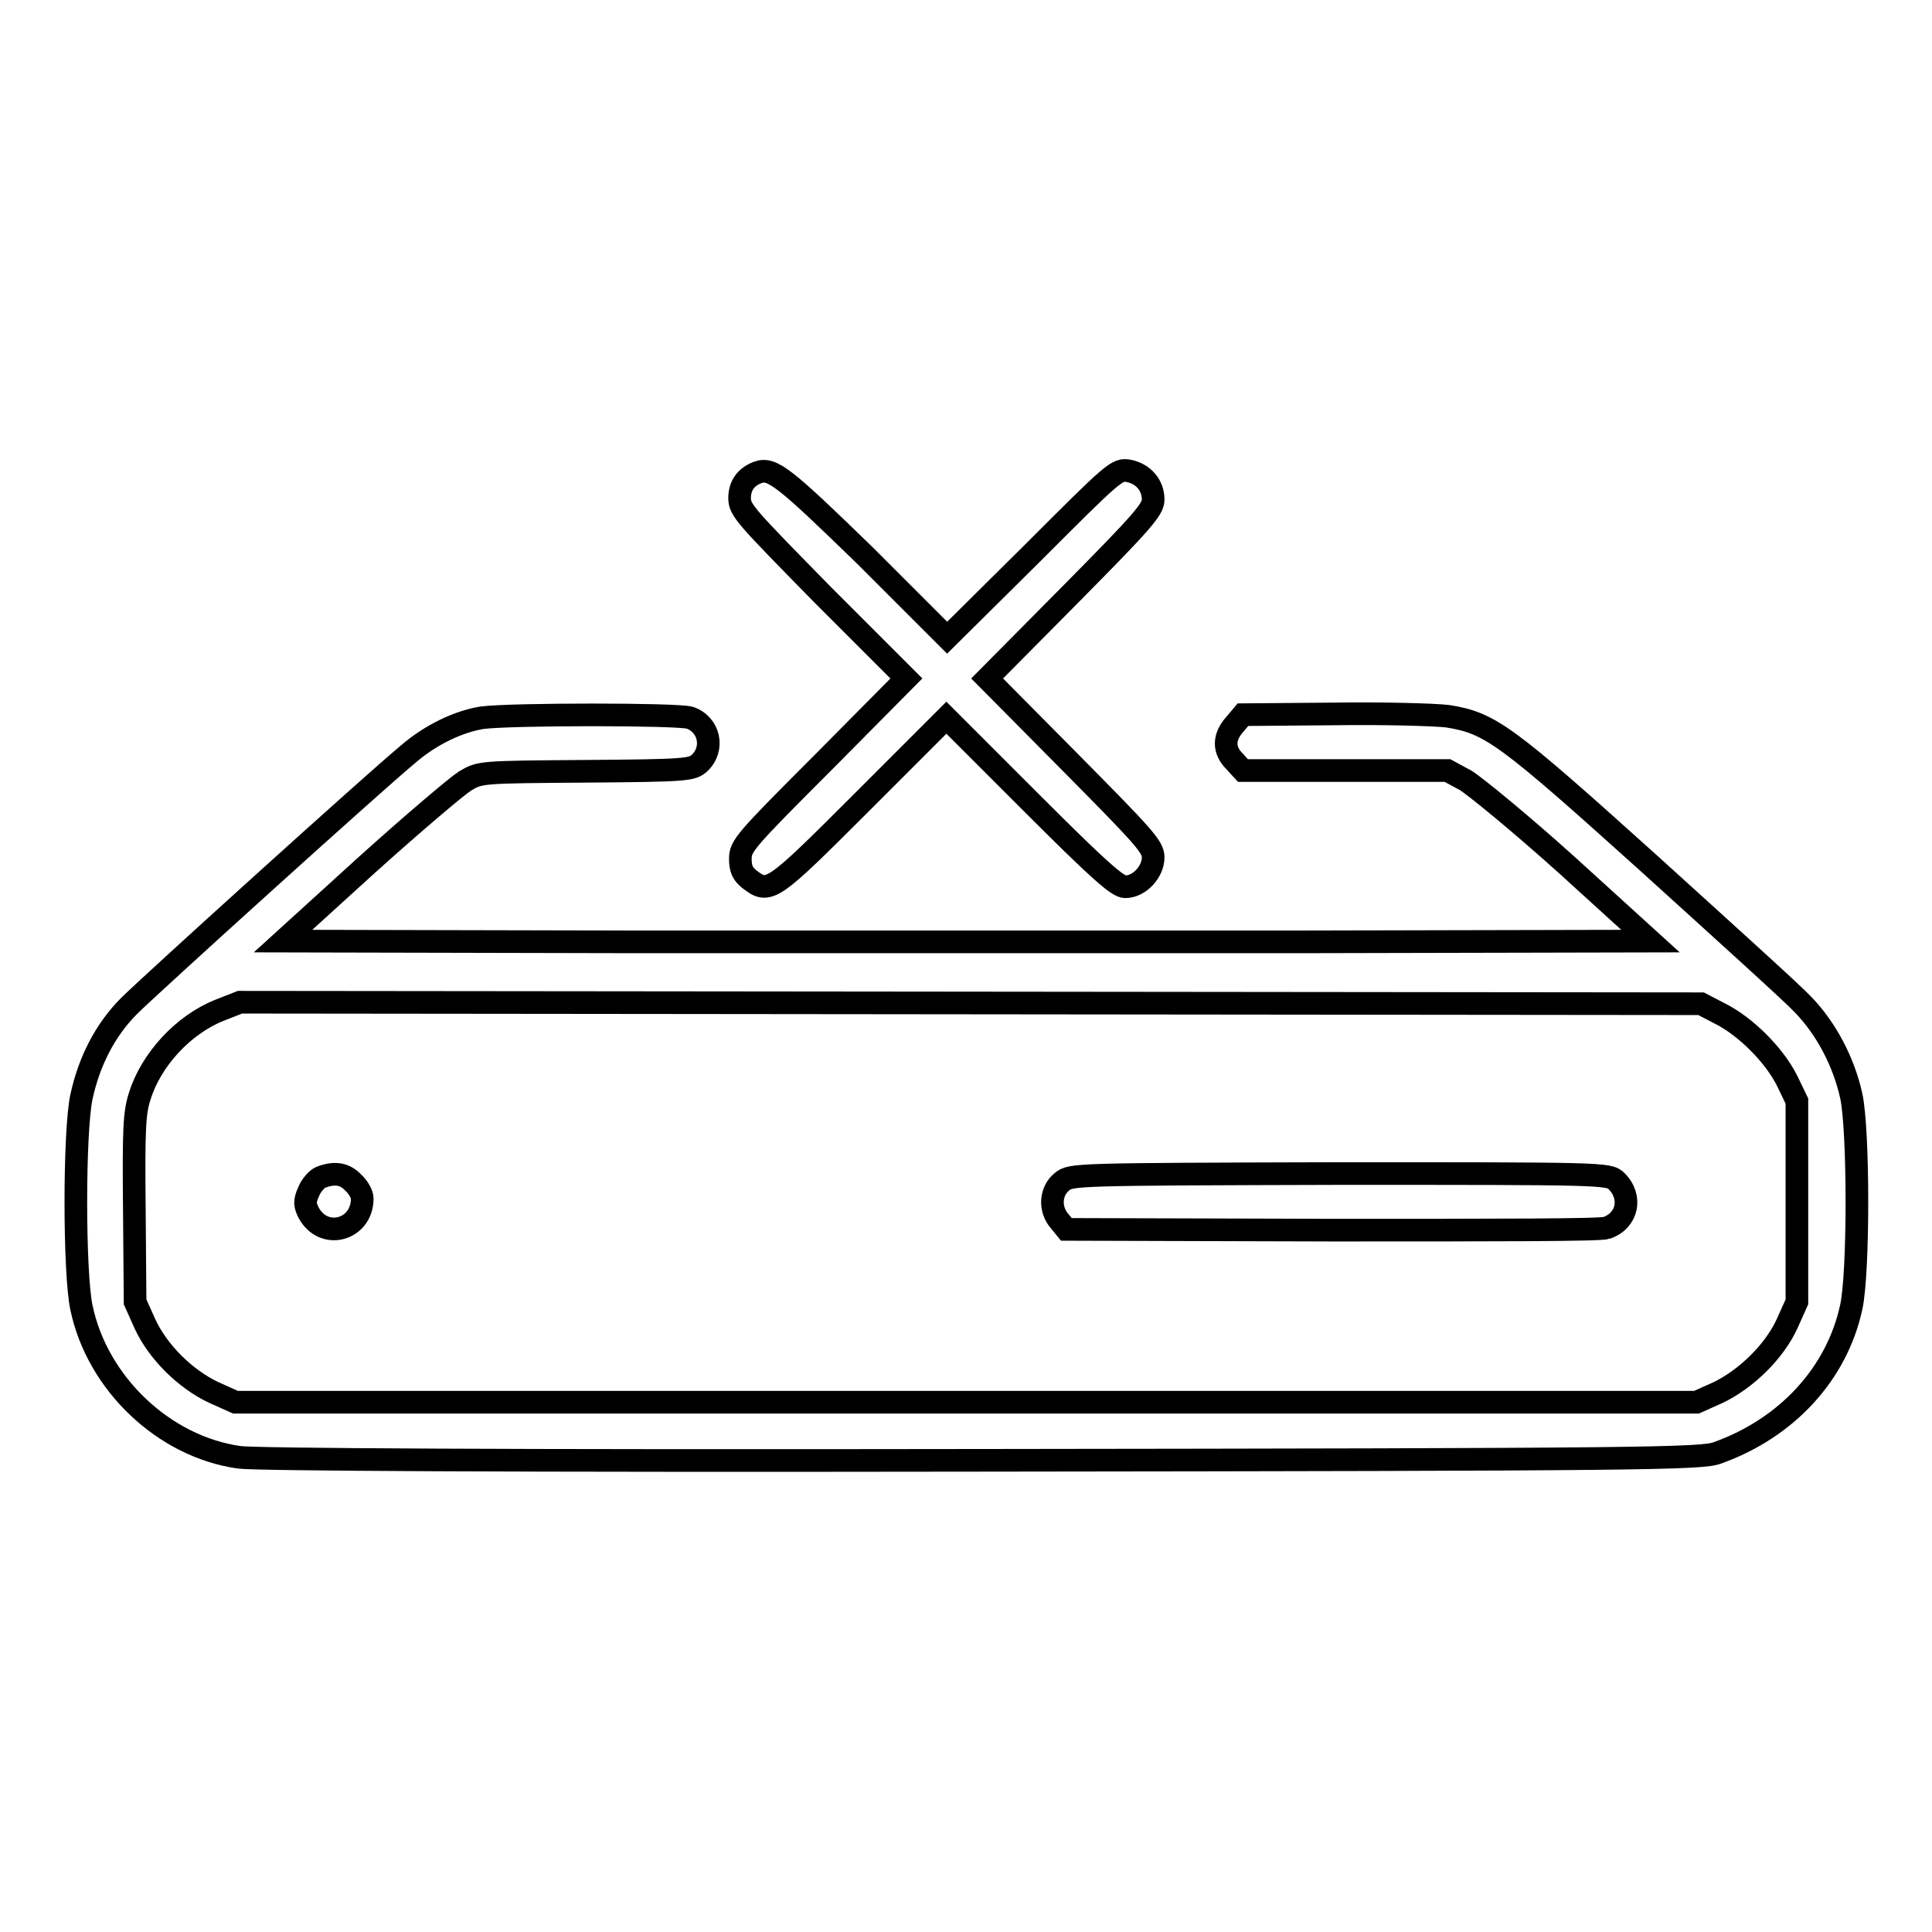 <?xml version="1.0" encoding="utf-8"?>
<!-- Svg Vector Icons : http://www.onlinewebfonts.com/icon -->
<!DOCTYPE svg PUBLIC "-//W3C//DTD SVG 1.1//EN" "http://www.w3.org/Graphics/SVG/1.1/DTD/svg11.dtd">
<svg version="1.1" xmlns="http://www.w3.org/2000/svg" xmlns:xlink="http://www.w3.org/1999/xlink" x="0px" y="0px" viewBox="0 0 256 256" enable-background="new 0 0 256 256" xml:space="preserve">
<g><g><g><path stroke-width="3" fill-opacity="0" stroke="#000000"  d="M100.4,62.6c-1.6,0.6-2.4,1.8-2.4,3.4c0,1.6,0.8,2.4,11,12.8l11.1,11.1L109.1,101c-10.4,10.4-11,11.1-11,12.8c0,1.3,0.3,2,1.2,2.7c2.6,2,2.9,1.8,14.9-10.2l11.2-11.2l11.2,11.2c9.2,9.2,11.5,11.2,12.5,11.2c1.9,0,3.7-2,3.7-3.9c0-1.4-1.2-2.7-11-12.6l-11-11.1l11-11.1c9.6-9.7,11-11.3,11-12.6c0-1.9-1.3-3.4-3.2-3.8c-1.6-0.3-1.9,0-12.8,10.9l-11.3,11.2l-10.9-10.9C103.9,63.2,102.3,61.9,100.4,62.6z"/><path stroke-width="3" fill-opacity="0" stroke="#000000"  d="M63.9,95.1c-3.1,0.5-6.8,2.2-9.9,4.9c-4.7,3.9-34.2,30.6-36.9,33.3c-3.2,3.2-5.3,7.4-6.3,12c-1,4.6-1,23.4,0,28c2.1,10,10.9,18.4,20.9,19.8c2.2,0.3,34.6,0.5,98.5,0.4c88.1-0.1,95.4-0.2,97.4-1c9.2-3.3,15.8-10.5,17.7-19.3c1-4.5,1-23.4,0-28c-1-4.5-3.3-8.9-6.4-12.1c-1.4-1.5-10.6-9.8-20.3-18.6c-19.1-17.2-21.1-18.7-26.8-19.6c-1.7-0.2-8.5-0.4-15.1-0.3l-12,0.1l-1.1,1.3c-1.5,1.7-1.5,3.4,0,4.9l1.1,1.2h13.5h13.6l2.4,1.3c1.3,0.8,7.4,5.8,13.5,11.3l11,10l-45.3,0.1c-24.9,0-65.7,0-90.6,0l-45.3-0.1l11-10c6.1-5.5,12-10.5,13.1-11.2c2-1.2,2-1.2,16-1.3c13.5-0.1,14.1-0.2,15.1-1.1c2-1.9,1.3-5.1-1.3-6C89.6,94.6,67.9,94.6,63.9,95.1z M227.9,134.3c3.4,1.7,7.2,5.5,8.9,8.9l1.3,2.7v13.3v13.3l-1.3,2.9c-1.7,3.7-5.4,7.3-9.1,9.1l-2.9,1.3H128H31.2l-2.9-1.3c-3.8-1.8-7.4-5.4-9.1-9.1l-1.3-2.9l-0.1-12.3c-0.1-10.6,0-12.7,0.7-14.9c1.5-4.9,5.8-9.5,10.5-11.4l2.8-1.1l96.8,0.1l96.8,0.1L227.9,134.3z"/><path stroke-width="3" fill-opacity="0" stroke="#000000"  d="M42.5,156c-0.5,0.2-1.3,1.1-1.6,1.9c-0.6,1.3-0.5,1.8,0,2.8c2,3.7,7.1,2.3,7.1-1.9c0-0.5-0.5-1.5-1.2-2.1C45.7,155.5,44.3,155.3,42.5,156z"/><path stroke-width="3" fill-opacity="0" stroke="#000000"  d="M140.7,156.6c-1.5,1.2-1.7,3.6-0.3,5.2l0.9,1.1l35.2,0.1c22,0,35.6,0,36.4-0.3c2.8-1,3.4-4.1,1.3-6.2c-1-1-1.8-1-36.6-1C142.2,155.6,141.9,155.6,140.7,156.6z"/></g></g></g>
</svg>